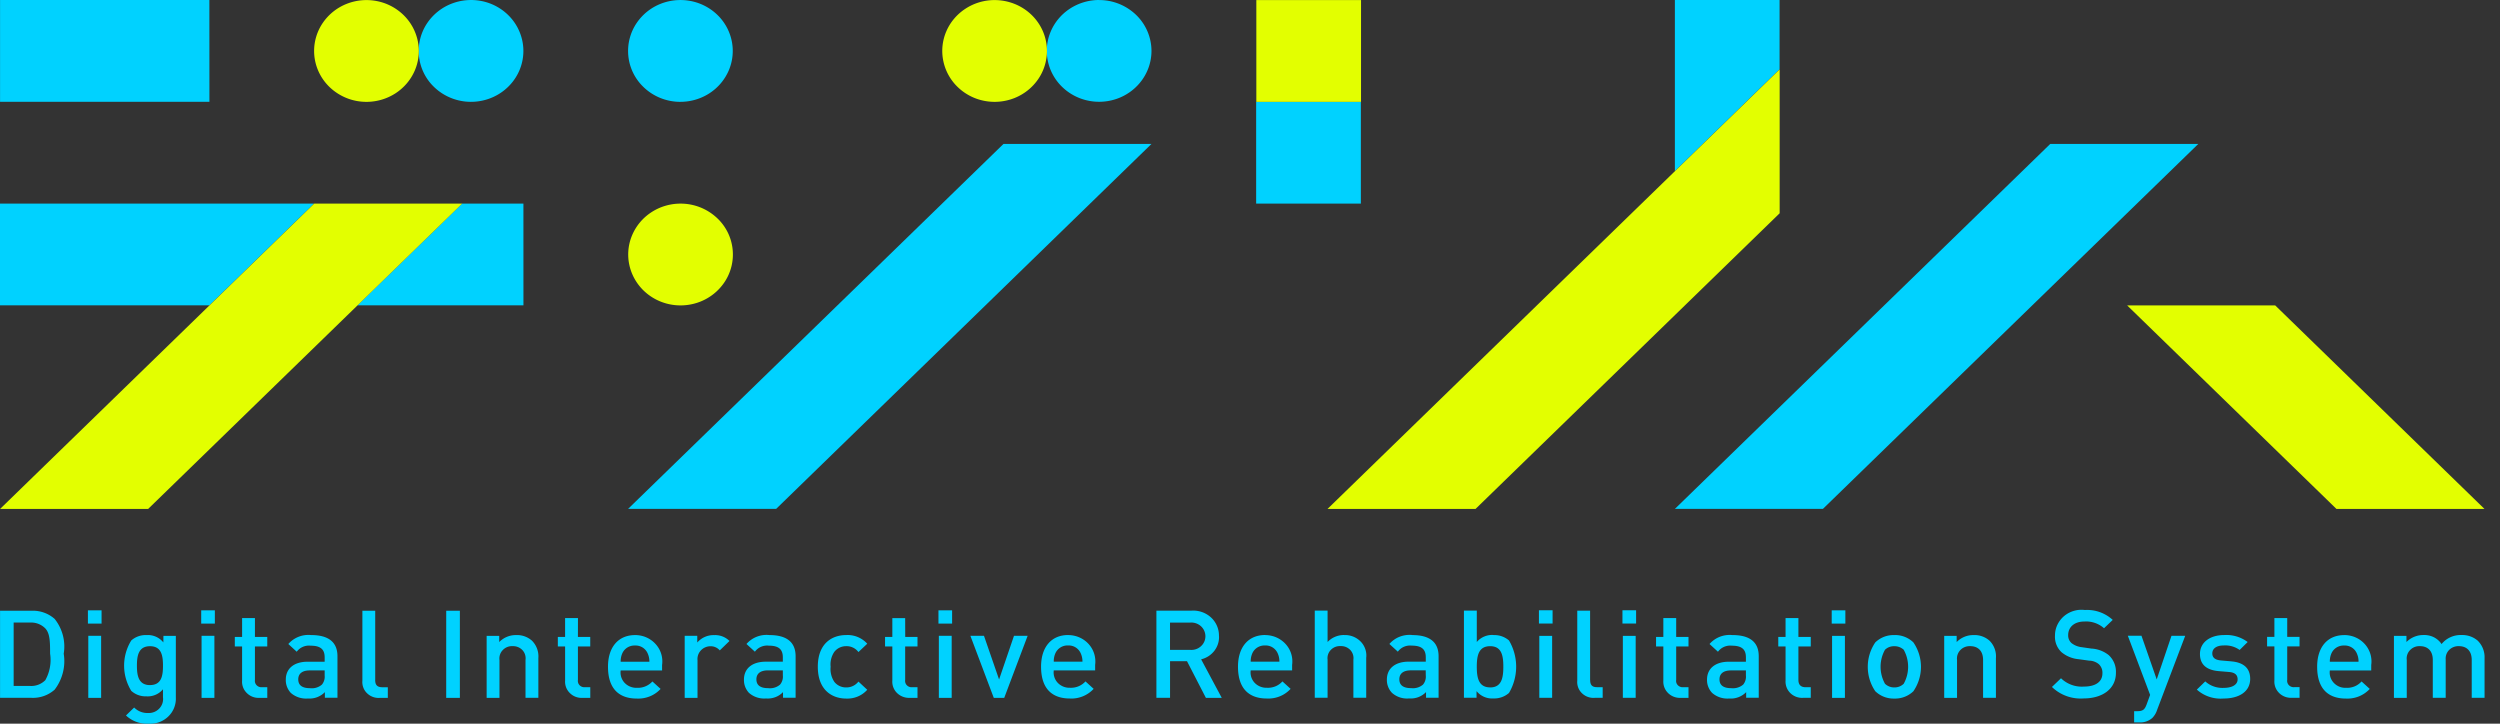 <svg xmlns="http://www.w3.org/2000/svg" width="152" height="44" fill="none"><rect width="100%" height="100%" fill="#333333" stroke="none"/><path fill="#00D2FF" d="M51.452 39.287a.9.9 0 0 1 .416.09.9.9 0 0 1 .325.268l.536-.506a1.6 1.6 0 0 0-.576-.407 1.6 1.6 0 0 0-.7-.121c-.873 0-1.73.513-1.73 1.926s.857 1.936 1.73 1.936c.24.01.48-.033.7-.125.222-.093.418-.233.576-.41l-.536-.499a.92.92 0 0 1-.741.357.9.9 0 0 1-.72-.334 1.4 1.4 0 0 1-.23-.922 1.36 1.36 0 0 1 .23-.914.9.9 0 0 1 .72-.338m-4.675-.676a1.6 1.6 0 0 0-.766.102 1.6 1.6 0 0 0-.626.441l.513.469a.9.9 0 0 1 .372-.298.93.93 0 0 1 .476-.07c.604 0 .85.231.85.707v.267h-1.025c-.888 0-1.338.455-1.338 1.087-.01.297.098.586.302.807a1.4 1.4 0 0 0 1.04.343c.192.015.383-.012.562-.078a1.26 1.26 0 0 0 .47-.308v.342h.766v-2.517c.003-.855-.531-1.294-1.596-1.294m.82 2.453a.75.75 0 0 1-.17.559.94.94 0 0 1-.726.216c-.49 0-.712-.194-.712-.536s.237-.544.696-.544h.911zM3.323 37.63a2 2 0 0 0-1.408-.497H.003v5.295h1.913a2 2 0 0 0 .755-.112 2 2 0 0 0 .653-.386c.236-.31.406-.664.5-1.04a2.8 2.8 0 0 0 .05-1.146c.062-.37.045-.749-.05-1.112a2.7 2.7 0 0 0-.5-1.001m-.566 3.72a1.2 1.2 0 0 1-.925.355H.83v-3.854h1a1.2 1.2 0 0 1 .925.356c.282.305.291.807.291 1.534a2.52 2.52 0 0 1-.288 1.607zm52.276-3.77h-.78v1.145h-.443v.58h.443v2.074a.96.96 0 0 0 .289.758 1.04 1.04 0 0 0 .776.291h.465v-.647h-.321a.4.4 0 0 1-.326-.118.38.38 0 0 1-.103-.322v-2.038h.75v-.578h-.746zm2.024.334h.83v-.807h-.83zm-51.69 4.514h.781v-3.77h-.78zm55.376-1.116-.918-2.655H59l1.422 3.772h.635l1.423-3.772h-.83zm-3.662 1.117h.78v-3.771h-.78zm-14.688-3.363v-.408h-.765v3.771h.78v-2.29a.76.76 0 0 1 .198-.588.8.8 0 0 1 .576-.26.73.73 0 0 1 .58.252l.59-.572a1.23 1.23 0 0 0-.926-.357 1.3 1.3 0 0 0-.57.109 1.3 1.3 0 0 0-.463.341zm-19.581 2.275v-4.209h-.78v4.256a.94.94 0 0 0 .284.76 1 1 0 0 0 .78.282h.482v-.647h-.344c-.313-.004-.424-.152-.424-.443zm-3.892-2.729a1.6 1.6 0 0 0-.766.103 1.6 1.6 0 0 0-.625.44l.511.47a.9.9 0 0 1 .373-.298.93.93 0 0 1 .477-.07c.604 0 .848.23.848.706v.268h-1.024c-.888 0-1.338.454-1.338 1.087-.01.296.098.585.302.807a1.4 1.4 0 0 0 1.04.343c.191.014.383-.012.562-.08a1.3 1.3 0 0 0 .471-.307v.342h.766v-2.518c.003-.855-.533-1.294-1.597-1.294zm.818 2.454a.75.75 0 0 1-.168.558.94.94 0 0 1-.727.216c-.49 0-.71-.194-.71-.536s.237-.543.695-.543h.91zm7.39 1.362h.831v-5.296h-.83zm-14.896-4.515h.83v-.807h-.83zm3.267-.335h-.78v1.146h-.444v.58h.443v2.075a.96.96 0 0 0 .289.757 1 1 0 0 0 .775.292h.468v-.647h-.323a.4.4 0 0 1-.324-.119.38.38 0 0 1-.104-.322v-2.037h.75v-.58h-.75zm-3.245 4.85h.78v-3.77h-.78zm-6.91-4.515h.83v-.807h-.83zm33.265.7c-.993 0-1.644.705-1.644 1.925 0 1.436.771 1.934 1.744 1.934.272.014.544-.031.796-.133a1.8 1.8 0 0 0 .658-.454l-.498-.454a1.19 1.19 0 0 1-.941.387.98.98 0 0 1-.749-.303.92.92 0 0 1-.239-.753h2.518v-.335a1.56 1.56 0 0 0-.397-1.273 1.65 1.65 0 0 0-.563-.403 1.7 1.7 0 0 0-.685-.14zm-.873 1.62a1.2 1.2 0 0 1 .1-.514.8.8 0 0 1 .311-.353.83.83 0 0 1 .462-.12.8.8 0 0 1 .458.12.8.8 0 0 1 .307.353c.074.162.11.337.108.514zm-2.597-2.655h-.782v1.146h-.442v.58h.443v2.075a.96.96 0 0 0 .288.757 1 1 0 0 0 .774.292h.468v-.647h-.323a.4.4 0 0 1-.325-.118.38.38 0 0 1-.104-.323v-2.037h.75v-.58h-.75zm-25.208 1.48a1.2 1.2 0 0 0-.451-.346 1.2 1.2 0 0 0-.566-.1 1.32 1.32 0 0 0-.934.328 2.9 2.9 0 0 0-.435 1.531c0 .54.15 1.069.435 1.532a1.3 1.3 0 0 0 .926.334c.19.012.38-.022.555-.097a1.2 1.2 0 0 0 .447-.334v.484a.83.83 0 0 1-.224.686.87.87 0 0 1-.686.273 1.12 1.12 0 0 1-.842-.334l-.497.484a1.83 1.83 0 0 0 1.37.497 1.56 1.56 0 0 0 1.2-.433 1.5 1.5 0 0 0 .461-1.159v-3.746h-.755zm-.811 2.596c-.704 0-.796-.587-.796-1.182 0-.596.092-1.183.796-1.183s.788.587.788 1.183c0 .595-.079 1.18-.787 1.18zm22.264-3.042a1.4 1.4 0 0 0-.562.106 1.4 1.4 0 0 0-.47.318v-.378h-.765v3.771h.78v-2.304a.73.73 0 0 1 .2-.601.77.77 0 0 1 .603-.239.78.78 0 0 1 .594.242.73.73 0 0 1 .186.598v2.3h.781v-2.41a1.35 1.35 0 0 0-.39-1.064 1.37 1.37 0 0 0-.952-.34zm70.527-1.034h-.781v1.146h-.443v.58h.443v2.075a.97.97 0 0 0 .288.757 1.02 1.02 0 0 0 .775.292h.467v-.647h-.321a.4.4 0 0 1-.325-.119.37.37 0 0 1-.103-.322v-2.037h.749v-.58h-.749zm13.261 1.034a1.6 1.6 0 0 0-.626.106 1.6 1.6 0 0 0-.53.34 2.64 2.64 0 0 0 0 2.968 1.6 1.6 0 0 0 1.156.446 1.6 1.6 0 0 0 1.162-.446c.3-.44.46-.956.46-1.484s-.16-1.044-.46-1.484a1.6 1.6 0 0 0-1.157-.448zm.573 2.959a.8.8 0 0 1-.573.224.8.8 0 0 1-.566-.224 2.13 2.13 0 0 1 0-2.067.78.78 0 0 1 .566-.215.82.82 0 0 1 .573.215 2.13 2.13 0 0 1 0 2.067m4.252-2.959a1.4 1.4 0 0 0-1.033.424v-.378h-.757v3.771h.78v-2.304a.75.75 0 0 1 .032-.322.76.76 0 0 1 .443-.463.8.8 0 0 1 .328-.055c.436 0 .78.253.78.84v2.3h.781v-2.41a1.34 1.34 0 0 0-.391-1.064 1.37 1.37 0 0 0-.958-.34zm7.185.824-.62-.089a1.23 1.23 0 0 1-.611-.245.62.62 0 0 1-.207-.49c0-.468.352-.825.994-.825a1.64 1.64 0 0 1 1.186.409l.529-.507a2.3 2.3 0 0 0-1.69-.602 1.65 1.65 0 0 0-1.273.375 1.6 1.6 0 0 0-.405.532 1.5 1.5 0 0 0-.143.646 1.28 1.28 0 0 0 .398 1.013c.291.241.651.39 1.032.425l.644.088c.219.003.43.081.597.22q.11.11.167.253a.7.7 0 0 1 .046.297c0 .514-.413.807-1.125.807a1.8 1.8 0 0 1-.753-.106 1.8 1.8 0 0 1-.64-.4l-.551.529c.251.244.553.433.886.554.332.12.688.17 1.042.144 1.141 0 1.962-.58 1.962-1.553a1.37 1.37 0 0 0-.445-1.087 1.85 1.85 0 0 0-1.014-.39zm-21.851-.824a1.64 1.64 0 0 0-.766.103 1.6 1.6 0 0 0-.626.44l.512.47a.9.9 0 0 1 .374-.298.93.93 0 0 1 .477-.07c.603 0 .848.23.848.706v.268h-1.025c-.888 0-1.339.454-1.339 1.087-.008.297.101.586.307.807a1.4 1.4 0 0 0 1.04.343 1.3 1.3 0 0 0 1.033-.387v.342h.764v-2.518c.006-.855-.53-1.294-1.594-1.294zm.819 2.454a.75.75 0 0 1-.168.558.96.96 0 0 1-.726.216c-.49 0-.712-.194-.712-.536s.237-.543.696-.543h.91zm3.192-3.488h-.781v1.146h-.443v.58h.443v2.075a.98.98 0 0 0 .289.758 1.02 1.02 0 0 0 .775.29h.468v-.646h-.324c-.291 0-.427-.165-.427-.44v-2.038h.751v-.58h-.751zm2.047 4.85h.781v-3.77h-.781zm-.022-4.515h.83v-.807h-.83zm31.159.7c-.995 0-1.644.705-1.644 1.925 0 1.436.771 1.934 1.744 1.934a1.9 1.9 0 0 0 .796-.133c.251-.102.476-.257.658-.454l-.498-.454c-.116.13-.261.233-.424.3s-.34.097-.517.087a.96.96 0 0 1-.748-.303.91.91 0 0 1-.24-.753h2.517v-.335a1.55 1.55 0 0 0-.055-.677 1.6 1.6 0 0 0-.339-.594 1.65 1.65 0 0 0-.562-.404 1.7 1.7 0 0 0-.683-.141zm-.873 1.62a1.2 1.2 0 0 1 .1-.514.8.8 0 0 1 .311-.353.83.83 0 0 1 .462-.12.8.8 0 0 1 .458.12.77.77 0 0 1 .306.353c.075.162.112.337.107.514zm8.991-1.282a1.43 1.43 0 0 0-.981-.342 1.5 1.5 0 0 0-.676.132 1.46 1.46 0 0 0-.54.417 1.24 1.24 0 0 0-.476-.418 1.3 1.3 0 0 0-.627-.131 1.44 1.44 0 0 0-1.033.424v-.375h-.761v3.771h.78v-2.304a.73.73 0 0 1 .201-.6.78.78 0 0 1 .602-.24c.437 0 .78.253.78.84v2.3h.784v-2.337a.74.74 0 0 1 .216-.578.8.8 0 0 1 .588-.225c.435 0 .779.253.779.84v2.3h.78v-2.41a1.4 1.4 0 0 0-.416-1.063m-11.582-1.376h-.78v1.146h-.444v.579h.444v2.075a.97.97 0 0 0 .289.758c.1.1.221.176.355.227.134.05.277.072.42.064h.467v-.647h-.323a.4.4 0 0 1-.325-.119.4.4 0 0 1-.09-.149.36.36 0 0 1-.013-.172v-2.038h.749v-.579h-.749zm-3.407 2.632-.612-.052c-.414-.037-.536-.209-.536-.43 0-.284.237-.484.704-.484.342-.02.681.077.957.275l.489-.483a2.17 2.17 0 0 0-1.438-.424c-.811 0-1.462.416-1.462 1.152 0 .66.421.982 1.148 1.042l.62.052c.374.03.521.193.521.446 0 .356-.378.52-.85.52a1.55 1.55 0 0 1-1.118-.395l-.511.5c.217.195.475.345.755.438.281.093.579.129.874.104.924 0 1.614-.409 1.614-1.197 0-.668-.428-1.003-1.155-1.062zm-4.528 1.1-.926-2.655h-.83l1.355 3.595-.215.587c-.115.305-.227.403-.558.403h-.199v.683h.314a1.1 1.1 0 0 0 .795-.273c.129-.134.226-.295.282-.47l1.715-4.522h-.835zm-49.409-2.7a1.4 1.4 0 0 0-.548.109c-.172.073-.327.18-.454.316v-1.908h-.78v5.296h.78V40.11a.72.72 0 0 1 .195-.593.76.76 0 0 1 .594-.234.77.77 0 0 1 .59.235.72.72 0 0 1 .19.592v2.312h.78v-2.427a1.21 1.21 0 0 0-.344-.994 1.32 1.32 0 0 0-1.002-.388zm9.086 0a1.2 1.2 0 0 0-.561.092 1.2 1.2 0 0 0-.455.333v-1.908h-.782v5.296h.767v-.402a1.22 1.22 0 0 0 1.025.446c.349.013.69-.108.948-.335a3.14 3.14 0 0 0 0-3.191 1.36 1.36 0 0 0-.941-.327zm-.205 3.184c-.704 0-.811-.587-.811-1.257s.107-1.248.811-1.248.802.58.802 1.248c0 .667-.099 1.26-.801 1.26zm2.99.632h.78V38.66h-.78zM64.94 38.61c-.994 0-1.643.706-1.643 1.926 0 1.435.772 1.933 1.744 1.933a1.84 1.84 0 0 0 1.453-.587l-.497-.453a1.19 1.19 0 0 1-.942.387.98.98 0 0 1-.747-.304.92.92 0 0 1-.239-.752h2.516v-.336a1.6 1.6 0 0 0-.058-.676 1.6 1.6 0 0 0-.34-.593 1.65 1.65 0 0 0-.563-.402 1.7 1.7 0 0 0-.683-.14zm-.87 1.62a1.16 1.16 0 0 1 .099-.513.8.8 0 0 1 .31-.353.8.8 0 0 1 .461-.12.8.8 0 0 1 .46.12.8.8 0 0 1 .306.353c.074.162.11.337.107.514zm29.497-2.32h.83v-.807h-.83zm-7.698.7a1.64 1.64 0 0 0-.767.102 1.6 1.6 0 0 0-.627.441l.514.469a.9.9 0 0 1 .372-.298.93.93 0 0 1 .477-.07c.604 0 .849.231.849.707v.267h-1.024c-.888 0-1.34.455-1.34 1.087-.009.298.1.587.306.807a1.37 1.37 0 0 0 1.04.343c.191.015.383-.012.562-.078a1.3 1.3 0 0 0 .472-.308v.342h.763v-2.514c.004-.855-.53-1.294-1.594-1.294zm.818 2.454a.75.75 0 0 1-.168.558.94.94 0 0 1-.727.216c-.49 0-.712-.194-.712-.536s.238-.544.697-.544h.906zm-12.574-2.388a1.5 1.5 0 0 0-.12-.621 1.5 1.5 0 0 0-.37-.52 1.6 1.6 0 0 0-1.2-.406h-2.114v5.296h.83V40.2h1.03l1.149 2.23h.965l-1.254-2.343c.32-.077.604-.26.802-.516.198-.257.3-.572.286-.893zm-2.976.834v-1.657h1.224a.88.88 0 0 1 .651.216.83.83 0 0 1 .277.614.81.81 0 0 1-.277.613.86.86 0 0 1-.651.216zm27.508-1.6h.83v-.807h-.83zm.024 4.515h.78V38.66h-.78zm-1.991-1.086v-4.21h-.78v4.257a.94.94 0 0 0 .283.76 1 1 0 0 0 .78.282h.482v-.648h-.345c-.31.001-.416-.147-.416-.438zm-19.762-2.73c-.995 0-1.646.707-1.646 1.927 0 1.435.773 1.933 1.744 1.933.273.015.545-.03.797-.132a1.8 1.8 0 0 0 .658-.455l-.498-.453c-.116.13-.26.233-.424.3s-.34.097-.518.087a.98.98 0 0 1-.748-.303.92.92 0 0 1-.238-.753h2.518v-.336a1.56 1.56 0 0 0-.397-1.268 1.65 1.65 0 0 0-.562-.402 1.7 1.7 0 0 0-.682-.141zm-.873 1.622a1.2 1.2 0 0 1 .1-.514.8.8 0 0 1 .311-.353.83.83 0 0 1 .462-.12.8.8 0 0 1 .458.12.8.8 0 0 1 .307.353c.074.161.11.337.106.514zm6.697-34.04h-6.366v6.187h6.366zm-54.1 0c.629 0 1.244-.182 1.767-.522.524-.34.932-.823 1.173-1.389.24-.565.304-1.187.18-1.787a3.07 3.07 0 0 0-.87-1.585A3.2 3.2 0 0 0 29.26.06a3.27 3.27 0 0 0-1.839.177 3.17 3.17 0 0 0-1.428 1.14 3.034 3.034 0 0 0 .396 3.91 3.2 3.2 0 0 0 1.034.67c.387.156.802.236 1.22.235zm12.73 0c.63 0 1.245-.182 1.768-.522s.93-.824 1.172-1.39c.24-.565.303-1.187.18-1.787a3.07 3.07 0 0 0-.87-1.584 3.2 3.2 0 0 0-1.63-.847 3.27 3.27 0 0 0-1.84.177 3.17 3.17 0 0 0-1.427 1.14 3.034 3.034 0 0 0 .398 3.91 3.2 3.2 0 0 0 1.035.672c.388.155.803.234 1.221.233zm-3.184 24.75h9.003L70.01 8.751h-8.998zm86.467-22.188-22.821 22.188h9l22.822-22.188zM66.826 0a3.25 3.25 0 0 0-1.768.522c-.523.34-.93.823-1.171 1.389a3 3 0 0 0-.181 1.787c.123.6.426 1.152.871 1.584a3.2 3.2 0 0 0 1.63.847 3.26 3.26 0 0 0 1.838-.176 3.17 3.17 0 0 0 1.428-1.14c.35-.509.537-1.107.537-1.719a3.05 3.05 0 0 0-.932-2.185A3.23 3.23 0 0 0 66.83.003zM12.73 0H.003v6.188h12.73zm19.094 12.378h-3.729l-6.362 6.185h10.092zm-12.729 0H0v6.185h12.731zM108.198 0h-6.366v10.402l6.366-6.19z"/><path fill="#E3FF00" d="M22.28 6.193c.63 0 1.244-.182 1.768-.521.524-.34.932-.824 1.173-1.389a3 3 0 0 0 .18-1.788 3.07 3.07 0 0 0-.87-1.584 3.2 3.2 0 0 0-1.63-.847 3.27 3.27 0 0 0-1.838.176 3.17 3.17 0 0 0-1.429 1.14 3.03 3.03 0 0 0-.536 1.718c0 .82.335 1.608.932 2.188a3.23 3.23 0 0 0 2.25.907m116.05 12.374h-9.001l12.728 12.377h9zM41.379 12.38c-.63 0-1.245.181-1.769.521s-.93.823-1.172 1.389a3 3 0 0 0-.181 1.787c.123.6.426 1.152.87 1.585a3.2 3.2 0 0 0 1.63.847c.617.12 1.257.058 1.839-.176a3.17 3.17 0 0 0 1.428-1.14 3.03 3.03 0 0 0-.395-3.906 3.23 3.23 0 0 0-2.25-.907M60.473.004c-.63 0-1.245.182-1.768.522-.524.34-.932.823-1.173 1.388a3 3 0 0 0-.18 1.788c.122.6.425 1.152.87 1.584a3.2 3.2 0 0 0 1.63.847c.617.12 1.257.058 1.839-.176a3.17 3.17 0 0 0 1.428-1.14 3.03 3.03 0 0 0 .294-2.904 3.1 3.1 0 0 0-.691-1.005 3.2 3.2 0 0 0-1.035-.67 3.3 3.3 0 0 0-1.22-.234zm22.278 0h-6.366v6.189h6.365zM.004 30.944h9.002L28.1 12.38h-9zm89.708 0 18.491-17.977V4.216L80.712 30.944z"/></svg>